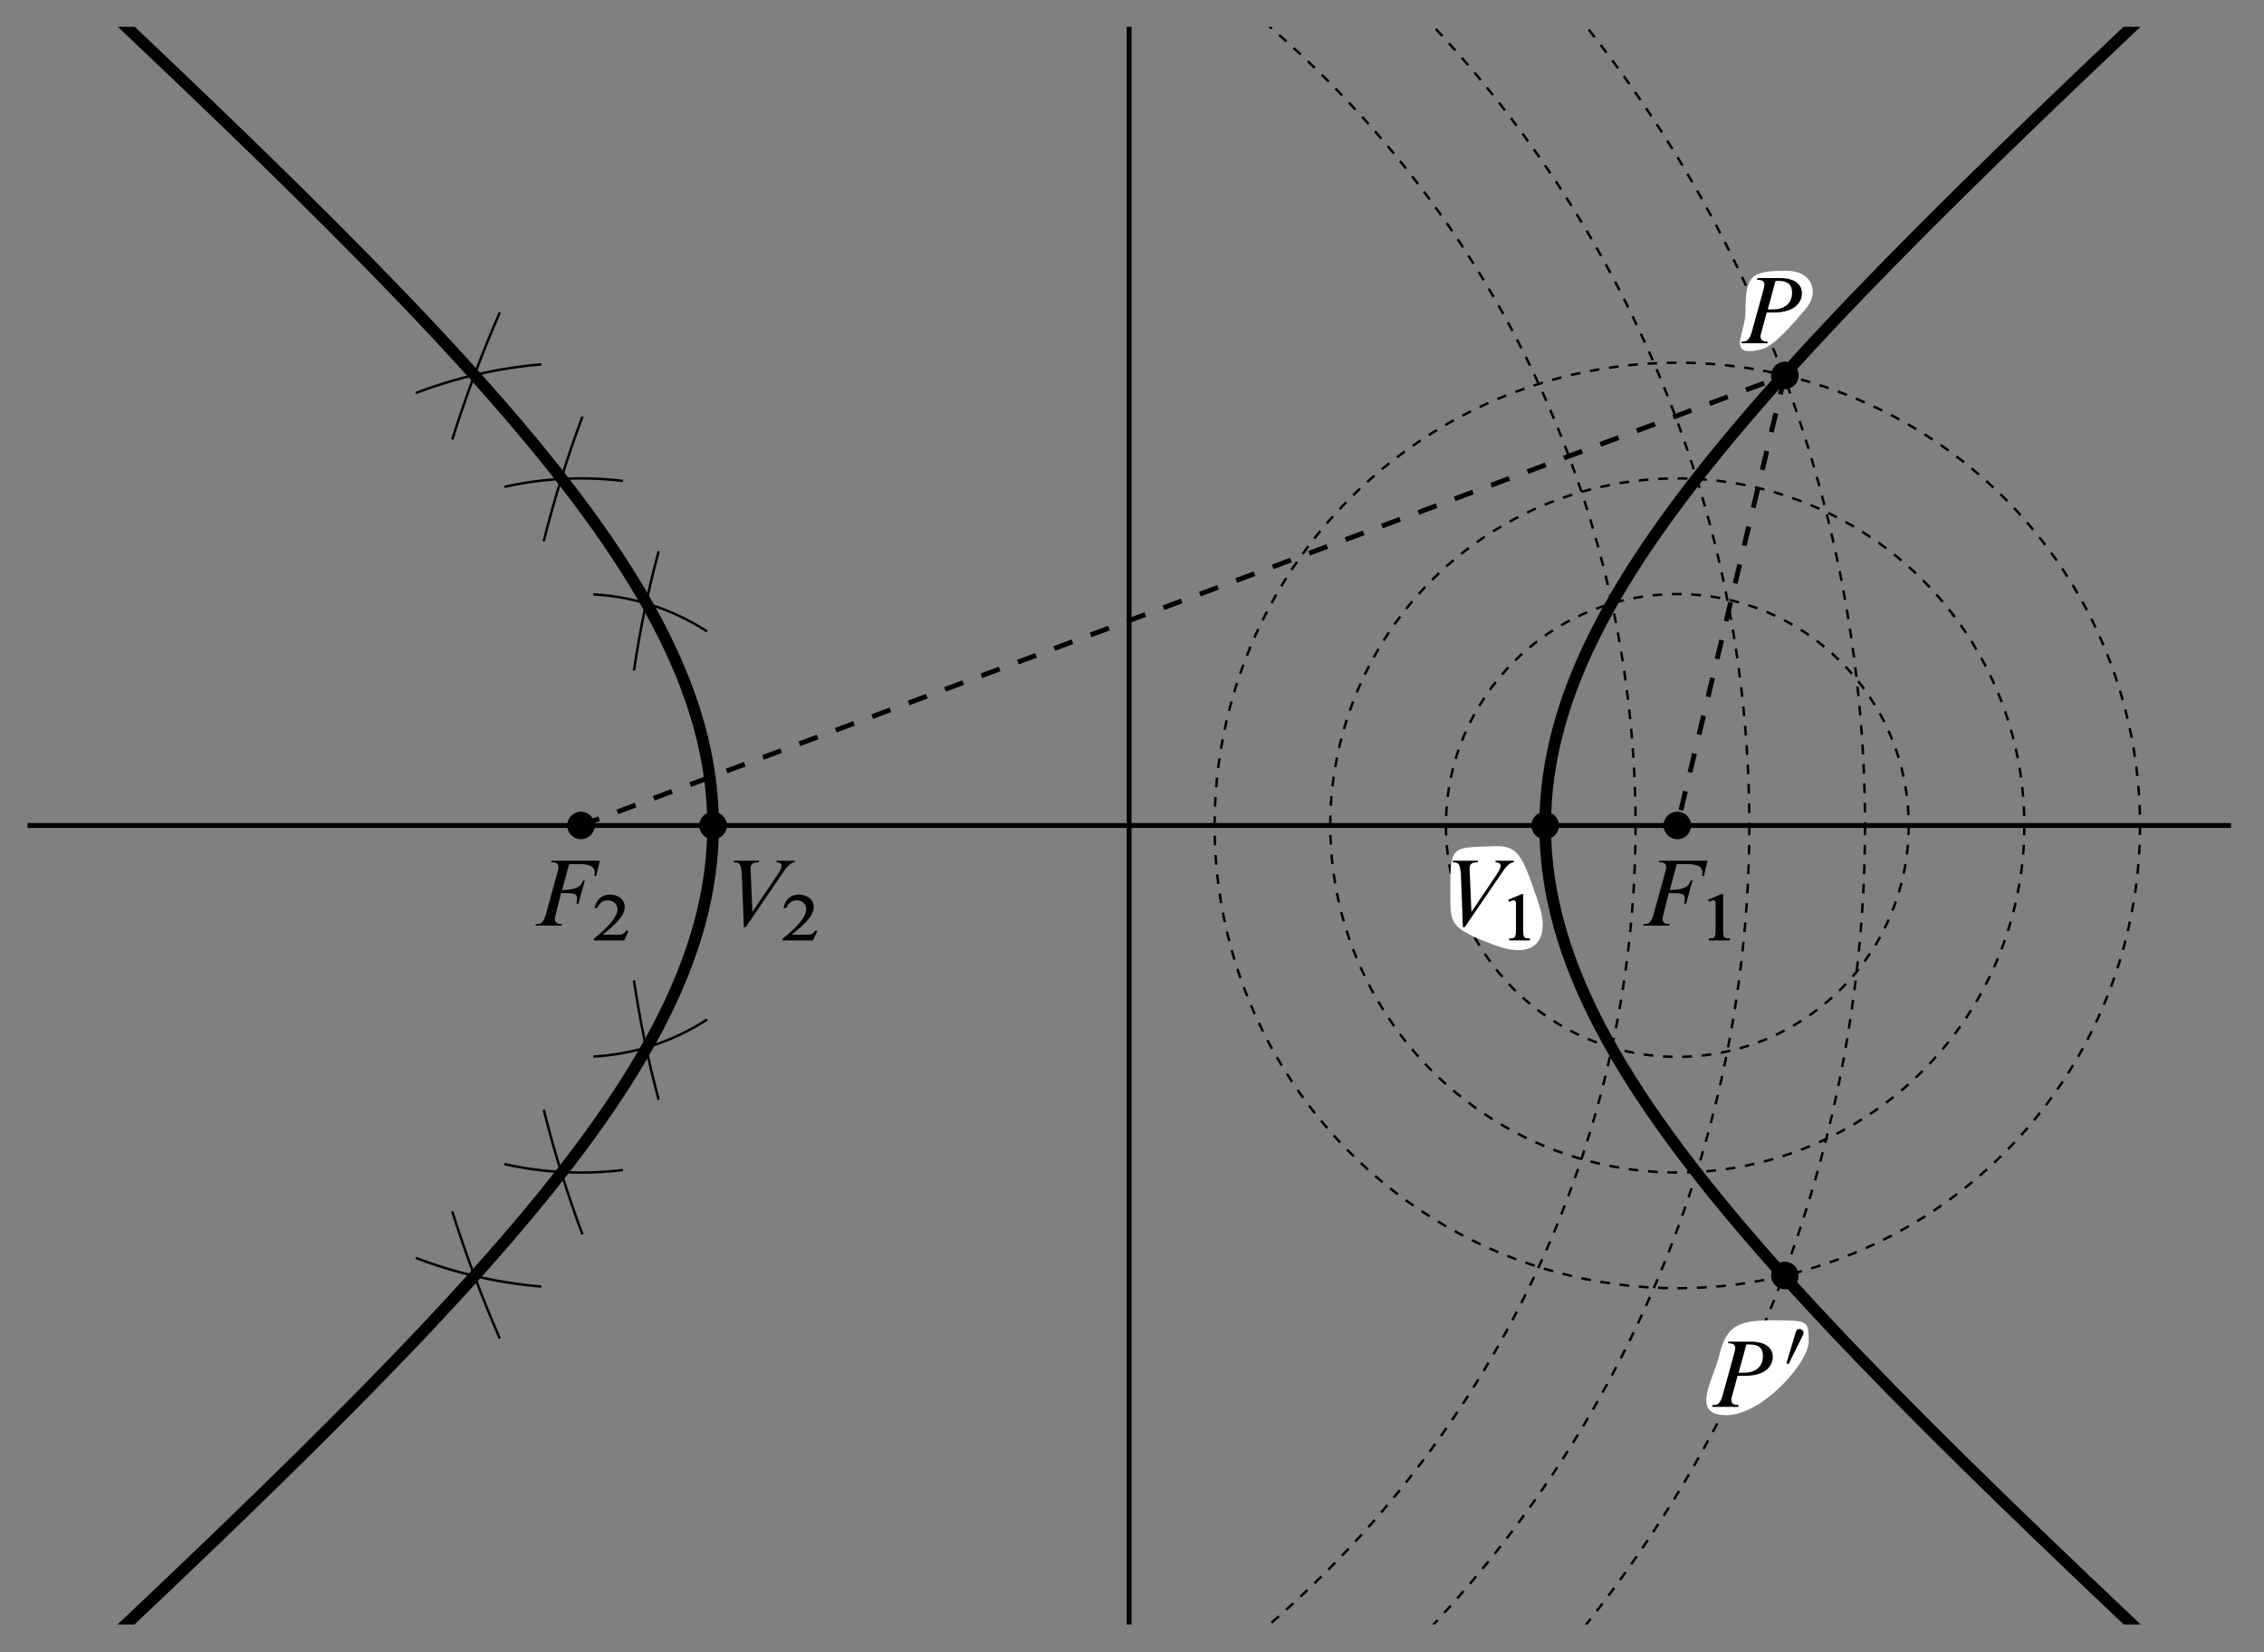 <?xml version="1.0" encoding="utf-8"?>
<!-- Generator: Adobe Illustrator 19.0.0, SVG Export Plug-In . SVG Version: 6.00 Build 0)  -->
<!DOCTYPE svg PUBLIC "-//W3C//DTD SVG 1.1//EN" "http://www.w3.org/Graphics/SVG/1.1/DTD/svg11.dtd">
<svg version="1.1" id="Layer_1" xmlns="http://www.w3.org/2000/svg" xmlns:xlink="http://www.w3.org/1999/xlink" x="0px" y="0px"
	 viewBox="0 0 233 170" enable-background="new 0 0 233 170" xml:space="preserve">
<rect x="0" y="0" width="233" height="170" fill="#808080" stroke="none"/>
<g>
	<defs>
		<rect id="SVGID_1_" x="2.835" y="2.756" width="226.771" height="164.409"/>
	</defs>
	<clipPath id="SVGID_2_">
		<use xlink:href="#SVGID_1_"  overflow="visible"/>
	</clipPath>
	<path clip-path="url(#SVGID_2_)" fill="none" stroke="#000000" stroke-width="1.2" stroke-miterlimit="10" d="M-17.624-25.936
		c121.363,113.503,121.333,108.326,0,221.76"/>
	<path clip-path="url(#SVGID_2_)" fill="none" stroke="#000000" stroke-width="1.2" stroke-miterlimit="10" d="M250.034-25.936
		c-121.363,113.503-121.333,108.326,0,221.76"/>
	
		<line clip-path="url(#SVGID_2_)" fill="none" stroke="#000000" stroke-width="0.5" stroke-miterlimit="10" x1="-15.746" y1="84.944" x2="248.154" y2="84.944"/>
	
		<line clip-path="url(#SVGID_2_)" fill="none" stroke="#000000" stroke-width="0.5" stroke-miterlimit="10" x1="116.204" y1="216.894" x2="116.204" y2="-47.006"/>
	
		<circle clip-path="url(#SVGID_2_)" fill="none" stroke="#000000" stroke-width="0.25" stroke-miterlimit="10" stroke-dasharray="0.997,0.997" cx="172.621" cy="84.943" r="23.811"/>
	
		<circle clip-path="url(#SVGID_2_)" fill="none" stroke="#000000" stroke-width="0.25" stroke-miterlimit="10" stroke-dasharray="1.002,1.002" cx="172.621" cy="84.943" r="35.716"/>
	
		<circle clip-path="url(#SVGID_2_)" fill="none" stroke="#000000" stroke-width="0.25" stroke-miterlimit="10" stroke-dasharray="0.997,0.997" cx="172.621" cy="84.943" r="47.622"/>
	
		<circle clip-path="url(#SVGID_2_)" fill="none" stroke="#000000" stroke-width="0.25" stroke-miterlimit="10" stroke-dasharray="1,1" cx="59.789" cy="84.943" r="108.538"/>
	
		<circle clip-path="url(#SVGID_2_)" fill="none" stroke="#000000" stroke-width="0.25" stroke-miterlimit="10" stroke-dasharray="0.999,0.999" cx="59.789" cy="84.943" r="120.245"/>
	
		<circle clip-path="url(#SVGID_2_)" fill="none" stroke="#000000" stroke-width="0.25" stroke-miterlimit="10" stroke-dasharray="1,1" cx="59.789" cy="84.943" r="132.151"/>
	<path clip-path="url(#SVGID_2_)" fill="none" stroke="#000000" stroke-width="0.25" stroke-miterlimit="10" d="M72.775,104.906
		c-3.403,2.218-7.407,3.59-11.716,3.816"/>
	<path clip-path="url(#SVGID_2_)" fill="none" stroke="#000000" stroke-width="0.25" stroke-miterlimit="10" d="M64.119,120.401
		c-1.42,0.172-2.865,0.26-4.331,0.26c-2.707,0-5.343-0.301-7.878-0.872"/>
	<path clip-path="url(#SVGID_2_)" fill="none" stroke="#000000" stroke-width="0.25" stroke-miterlimit="10" d="M55.727,132.396
		c-4.521-0.382-8.861-1.395-12.934-2.952"/>
	<path clip-path="url(#SVGID_2_)" fill="none" stroke="#000000" stroke-width="0.25" stroke-miterlimit="10" d="M67.788,113.168
		c-1.076-4.008-1.929-8.108-2.544-12.286"/>
	<path clip-path="url(#SVGID_2_)" fill="none" stroke="#000000" stroke-width="0.25" stroke-miterlimit="10" d="M59.944,127.023
		c-1.558-4.17-2.891-8.45-3.985-12.825"/>
	<path clip-path="url(#SVGID_2_)" fill="none" stroke="#000000" stroke-width="0.25" stroke-miterlimit="10" d="M51.438,137.739
		c-1.853-4.248-3.489-8.612-4.895-13.078"/>
	<path clip-path="url(#SVGID_2_)" fill="none" stroke="#000000" stroke-width="0.25" stroke-miterlimit="10" d="M72.775,64.982
		c-3.403-2.218-7.407-3.59-11.716-3.816"/>
	<path clip-path="url(#SVGID_2_)" fill="none" stroke="#000000" stroke-width="0.25" stroke-miterlimit="10" d="M64.119,49.487
		c-1.42-0.172-2.865-0.26-4.331-0.26c-2.707,0-5.343,0.301-7.878,0.872"/>
	<path clip-path="url(#SVGID_2_)" fill="none" stroke="#000000" stroke-width="0.25" stroke-miterlimit="10" d="M55.727,37.492
		c-4.521,0.382-8.861,1.395-12.934,2.952"/>
	<path clip-path="url(#SVGID_2_)" fill="none" stroke="#000000" stroke-width="0.25" stroke-miterlimit="10" d="M67.788,56.72
		c-1.076,4.008-1.929,8.108-2.544,12.286"/>
	<path clip-path="url(#SVGID_2_)" fill="none" stroke="#000000" stroke-width="0.25" stroke-miterlimit="10" d="M59.944,42.865
		c-1.558,4.17-2.891,8.45-3.985,12.825"/>
	<path clip-path="url(#SVGID_2_)" fill="none" stroke="#000000" stroke-width="0.25" stroke-miterlimit="10" d="M51.438,32.149
		c-1.853,4.248-3.489,8.612-4.895,13.078"/>
	<path clip-path="url(#SVGID_2_)" d="M174.037,84.943c0,0.783-0.635,1.417-1.417,1.417c-0.783,0-1.418-0.634-1.418-1.417
		c0-0.783,0.635-1.417,1.418-1.417C173.402,83.526,174.037,84.16,174.037,84.943"/>
	<path clip-path="url(#SVGID_2_)" d="M160.44,84.944c0,0.783-0.635,1.417-1.417,1.417c-0.783,0-1.418-0.634-1.418-1.417
		c0-0.783,0.635-1.417,1.418-1.417C159.805,83.527,160.44,84.161,160.44,84.944"/>
	<path clip-path="url(#SVGID_2_)" d="M74.806,84.944c0,0.783-0.635,1.417-1.417,1.417c-0.783,0-1.418-0.634-1.418-1.417
		c0-0.783,0.635-1.417,1.418-1.417C74.171,83.527,74.806,84.161,74.806,84.944"/>
	<path clip-path="url(#SVGID_2_)" d="M61.206,84.943c0,0.783-0.635,1.417-1.417,1.417c-0.783,0-1.418-0.634-1.418-1.417
		c0-0.783,0.635-1.417,1.418-1.417C60.571,83.526,61.206,84.16,61.206,84.943"/>
	<path clip-path="url(#SVGID_2_)" d="M185.106,38.633c0,0.783-0.635,1.417-1.417,1.417c-0.783,0-1.418-0.634-1.418-1.417
		c0-0.783,0.635-1.417,1.418-1.417C184.471,37.216,185.106,37.85,185.106,38.633"/>
	<path clip-path="url(#SVGID_2_)" d="M185.106,131.252c0,0.783-0.635,1.417-1.417,1.417c-0.783,0-1.418-0.634-1.418-1.417
		s0.635-1.417,1.418-1.417C184.471,129.835,185.106,130.469,185.106,131.252"/>
</g>
<g>
	<defs>
		<rect id="SVGID_3_" x="168.643" y="87.863" width="9.996" height="8.962"/>
	</defs>
	<clipPath id="SVGID_4_">
		<use xlink:href="#SVGID_3_"  overflow="visible"/>
	</clipPath>
	<path clip-path="url(#SVGID_4_)" d="M175.737,88.57h-4.979l-0.027,0.16c0.32,0,0.746,0.026,0.746,0.479
		c0,0.133-0.027,0.293-0.134,0.666l-1.171,4.234c-0.293,0.985-0.613,0.985-1.012,0.985l-0.053,0.159h2.689l0.027-0.159
		c-0.267,0-0.719-0.027-0.719-0.533c0-0.08,0-0.186,0.053-0.319l0.586-2.344c1.305,0,1.651,0.054,1.651,0.533
		c0,0.16-0.027,0.32-0.08,0.559h0.213l0.666-2.396h-0.187c-0.133,0.319-0.239,0.985-2.157,0.985l0.719-2.663h1.065
		c0.906,0,1.571,0.187,1.571,0.879c0,0.106-0.026,0.213-0.026,0.346h0.186L175.737,88.57"/>
	<path clip-path="url(#SVGID_4_)" d="M178.027,96.771v-0.213c-0.533,0-0.692,0.027-0.692-0.852v-3.701h-0.187l-1.358,0.585
		l0.08,0.214c0.32-0.134,0.373-0.16,0.479-0.16c0.213,0,0.213,0.186,0.213,0.373v2.689c0,0.879-0.159,0.852-0.692,0.852v0.213
		H178.027"/>
</g>
<g>
	<defs>
		<rect id="SVGID_5_" x="54.643" y="87.863" width="9.997" height="8.962"/>
	</defs>
	<clipPath id="SVGID_6_">
		<use xlink:href="#SVGID_5_"  overflow="visible"/>
	</clipPath>
	<path clip-path="url(#SVGID_6_)" d="M61.737,88.57h-4.979l-0.027,0.16c0.32,0,0.746,0.026,0.746,0.479
		c0,0.133-0.027,0.293-0.134,0.666l-1.171,4.234c-0.293,0.985-0.613,0.985-1.012,0.985l-0.053,0.159h2.689l0.027-0.159
		c-0.266,0-0.719-0.027-0.719-0.533c0-0.08,0-0.186,0.053-0.319l0.586-2.344c1.305,0,1.651,0.054,1.651,0.533
		c0,0.16-0.027,0.32-0.08,0.559h0.213l0.666-2.396h-0.187c-0.133,0.319-0.239,0.985-2.157,0.985l0.719-2.663h1.065
		c0.906,0,1.571,0.187,1.571,0.879c0,0.106-0.026,0.213-0.026,0.346h0.186L61.737,88.57"/>
	<path clip-path="url(#SVGID_6_)" d="M64.693,95.786l-0.24-0.027c-0.239,0.347-0.399,0.426-0.772,0.426H62.03
		c1.199-0.985,2.264-1.89,2.264-2.875c0-0.746-0.693-1.252-1.492-1.252c-0.745,0-1.358,0.346-1.624,1.385h0.266
		c0.213-0.4,0.506-0.799,1.092-0.799c0.639,0,1.012,0.426,1.012,0.932c0,0.745-0.905,1.811-2.423,3.009v0.186h3.115L64.693,95.786"
		/>
</g>
<g>
	<defs>
		<rect id="SVGID_7_" x="2.835" y="2.756" width="226.771" height="164.409"/>
	</defs>
	<clipPath id="SVGID_8_">
		<use xlink:href="#SVGID_7_"  overflow="visible"/>
	</clipPath>
	<path clip-path="url(#SVGID_8_)" fill="#FFFFFF" d="M185.856,31.766c-1.38,1.616-3.296,3.883-4.63,4.199
		c-3.628,0.859-1.584-1.72-1.584-3.876c0-3.707,0.486-4.226,4.214-4.226C186.559,27.863,187.256,30.127,185.856,31.766"/>
</g>
<g>
	<defs>
		<rect id="SVGID_9_" x="178.643" y="28.587" width="6.988" height="7.003"/>
	</defs>
	<clipPath id="SVGID_10_">
		<use xlink:href="#SVGID_9_"  overflow="visible"/>
	</clipPath>
	<path clip-path="url(#SVGID_10_)" d="M184.432,30.105c0,1.198-0.879,1.731-1.917,1.731h-0.586l0.799-2.929h0.346
		C184.033,28.907,184.432,29.333,184.432,30.105 M185.444,30.185c0-0.746-0.506-1.571-2.29-1.571h-2.29l-0.027,0.186
		c0.32,0,0.746,0.027,0.746,0.48c0,0.133-0.027,0.293-0.133,0.665l-1.172,4.234c-0.293,0.985-0.586,0.932-1.038,0.985l-0.027,0.16
		h2.69l0.026-0.16c-0.266,0-0.745-0.053-0.745-0.532c0-0.08,0-0.187,0.053-0.32l0.586-2.157h0.772
		C184.725,32.155,185.444,31.09,185.444,30.185"/>
</g>
<g>
	<defs>
		<rect id="SVGID_11_" x="2.835" y="2.756" width="226.771" height="164.409"/>
	</defs>
	<clipPath id="SVGID_12_">
		<use xlink:href="#SVGID_11_"  overflow="visible"/>
	</clipPath>
	<path clip-path="url(#SVGID_12_)" fill="#FFFFFF" d="M186.142,138.049c0,2.156-4.772,7.583-8.5,7.583c-3.728,0-1.312-3.688-0.75-6
		c0.75-3.083,1.773-3.769,5.5-3.769C186.12,135.863,186.142,135.893,186.142,138.049"/>
</g>
<g>
	<defs>
		<rect id="SVGID_13_" x="175.642" y="135.863" width="9.997" height="8.961"/>
	</defs>
	<clipPath id="SVGID_14_">
		<use xlink:href="#SVGID_13_"  overflow="visible"/>
	</clipPath>
	<path clip-path="url(#SVGID_14_)" d="M181.432,139.525c0,1.225-0.879,1.731-1.917,1.731h-0.586l0.799-2.902h0.346
		C181.033,138.354,181.432,138.753,181.432,139.525 M182.444,139.632c0-0.746-0.506-1.571-2.29-1.571h-2.29l-0.027,0.16
		c0.32,0.026,0.746,0.026,0.746,0.479c0,0.133-0.027,0.293-0.133,0.666l-1.172,4.233c-0.293,1.012-0.586,0.959-1.038,0.986
		l-0.027,0.186h2.69l0.026-0.186c-0.266,0-0.745-0.027-0.745-0.506c0-0.107,0-0.213,0.053-0.346l0.586-2.157h0.772
		C181.725,141.576,182.444,140.537,182.444,139.632"/>
	<path clip-path="url(#SVGID_14_)" d="M185.613,137.156c0-0.213-0.213-0.399-0.426-0.399c-0.16,0-0.32,0.079-0.373,0.319
		l-0.958,3.195l0.213,0.107l1.517-3.062C185.586,137.262,185.613,137.208,185.613,137.156"/>
</g>
<g>
	<defs>
		<rect id="SVGID_15_" x="2.835" y="2.756" width="226.771" height="164.409"/>
	</defs>
	<clipPath id="SVGID_16_">
		<use xlink:href="#SVGID_15_"  overflow="visible"/>
	</clipPath>
	
		<line clip-path="url(#SVGID_16_)" fill="none" stroke="#000000" stroke-width="0.5" stroke-miterlimit="10" stroke-dasharray="2,2" x1="59.789" y1="84.943" x2="183.689" y2="38.633"/>
	
		<line clip-path="url(#SVGID_16_)" fill="none" stroke="#000000" stroke-width="0.5" stroke-miterlimit="10" stroke-dasharray="2,2" x1="183.689" y1="38.633" x2="172.62" y2="84.943"/>
	<path clip-path="url(#SVGID_16_)" fill="#FFFFFF" d="M158.392,93.105c1.054,3.157,0,5.901-4.743,4.089
		c-4.39-1.678-4.366-2.155-4.382-4.911c-0.032-5.402-0.002-5.027,4.382-5.204C156.266,86.974,156.642,87.863,158.392,93.105"/>
</g>
<g>
	<defs>
		<rect id="SVGID_17_" x="148.786" y="87.863" width="8.986" height="8.962"/>
	</defs>
	<clipPath id="SVGID_18_">
		<use xlink:href="#SVGID_17_"  overflow="visible"/>
	</clipPath>
	<path clip-path="url(#SVGID_18_)" d="M155.801,88.729v-0.16h-1.891v0.16c0.187,0,0.533,0.08,0.533,0.346
		c0,0.24-0.24,0.666-0.373,0.852l-2.636,3.914l-0.186-4.366c-0.054-0.613,0.293-0.746,0.852-0.746v-0.16h-2.583v0.16
		c0.692,0,0.719,0.293,0.825,1.118l0.213,5.565h0.187l4.021-5.884C154.949,89.262,155.375,88.729,155.801,88.729"/>
	<path clip-path="url(#SVGID_18_)" d="M157.452,96.771v-0.213c-0.533,0-0.692,0.027-0.692-0.852v-3.701h-0.16l-1.385,0.585
		l0.08,0.214c0.32-0.134,0.4-0.16,0.479-0.16c0.214,0,0.24,0.186,0.24,0.373v2.689c0,0.879-0.186,0.852-0.692,0.852v0.213H157.452"
		/>
</g>
<g>
	<defs>
		<rect id="SVGID_19_" x="74.786" y="87.863" width="9.997" height="8.961"/>
	</defs>
	<clipPath id="SVGID_20_">
		<use xlink:href="#SVGID_19_"  overflow="visible"/>
	</clipPath>
	<path clip-path="url(#SVGID_20_)" d="M81.801,88.729v-0.16H79.91v0.16c0.187,0,0.533,0.08,0.533,0.346
		c0,0.24-0.24,0.666-0.373,0.852l-2.636,3.914l-0.186-4.366c-0.054-0.613,0.293-0.746,0.852-0.746v-0.16h-2.583v0.16
		c0.692,0,0.719,0.293,0.825,1.118l0.213,5.565h0.187l4.021-5.884C80.949,89.262,81.375,88.729,81.801,88.729"/>
	<path clip-path="url(#SVGID_20_)" d="M84.118,95.785l-0.213-0.027c-0.24,0.347-0.399,0.426-0.772,0.426h-1.651
		c1.198-0.985,2.263-1.89,2.263-2.875c0-0.746-0.719-1.252-1.491-1.252c-0.772,0-1.385,0.346-1.624,1.385h0.266
		c0.213-0.4,0.506-0.799,1.092-0.799c0.612,0,0.985,0.426,0.985,0.932c0,0.745-0.879,1.811-2.423,3.009v0.186h3.115L84.118,95.785"
		/>
</g>
</svg>
